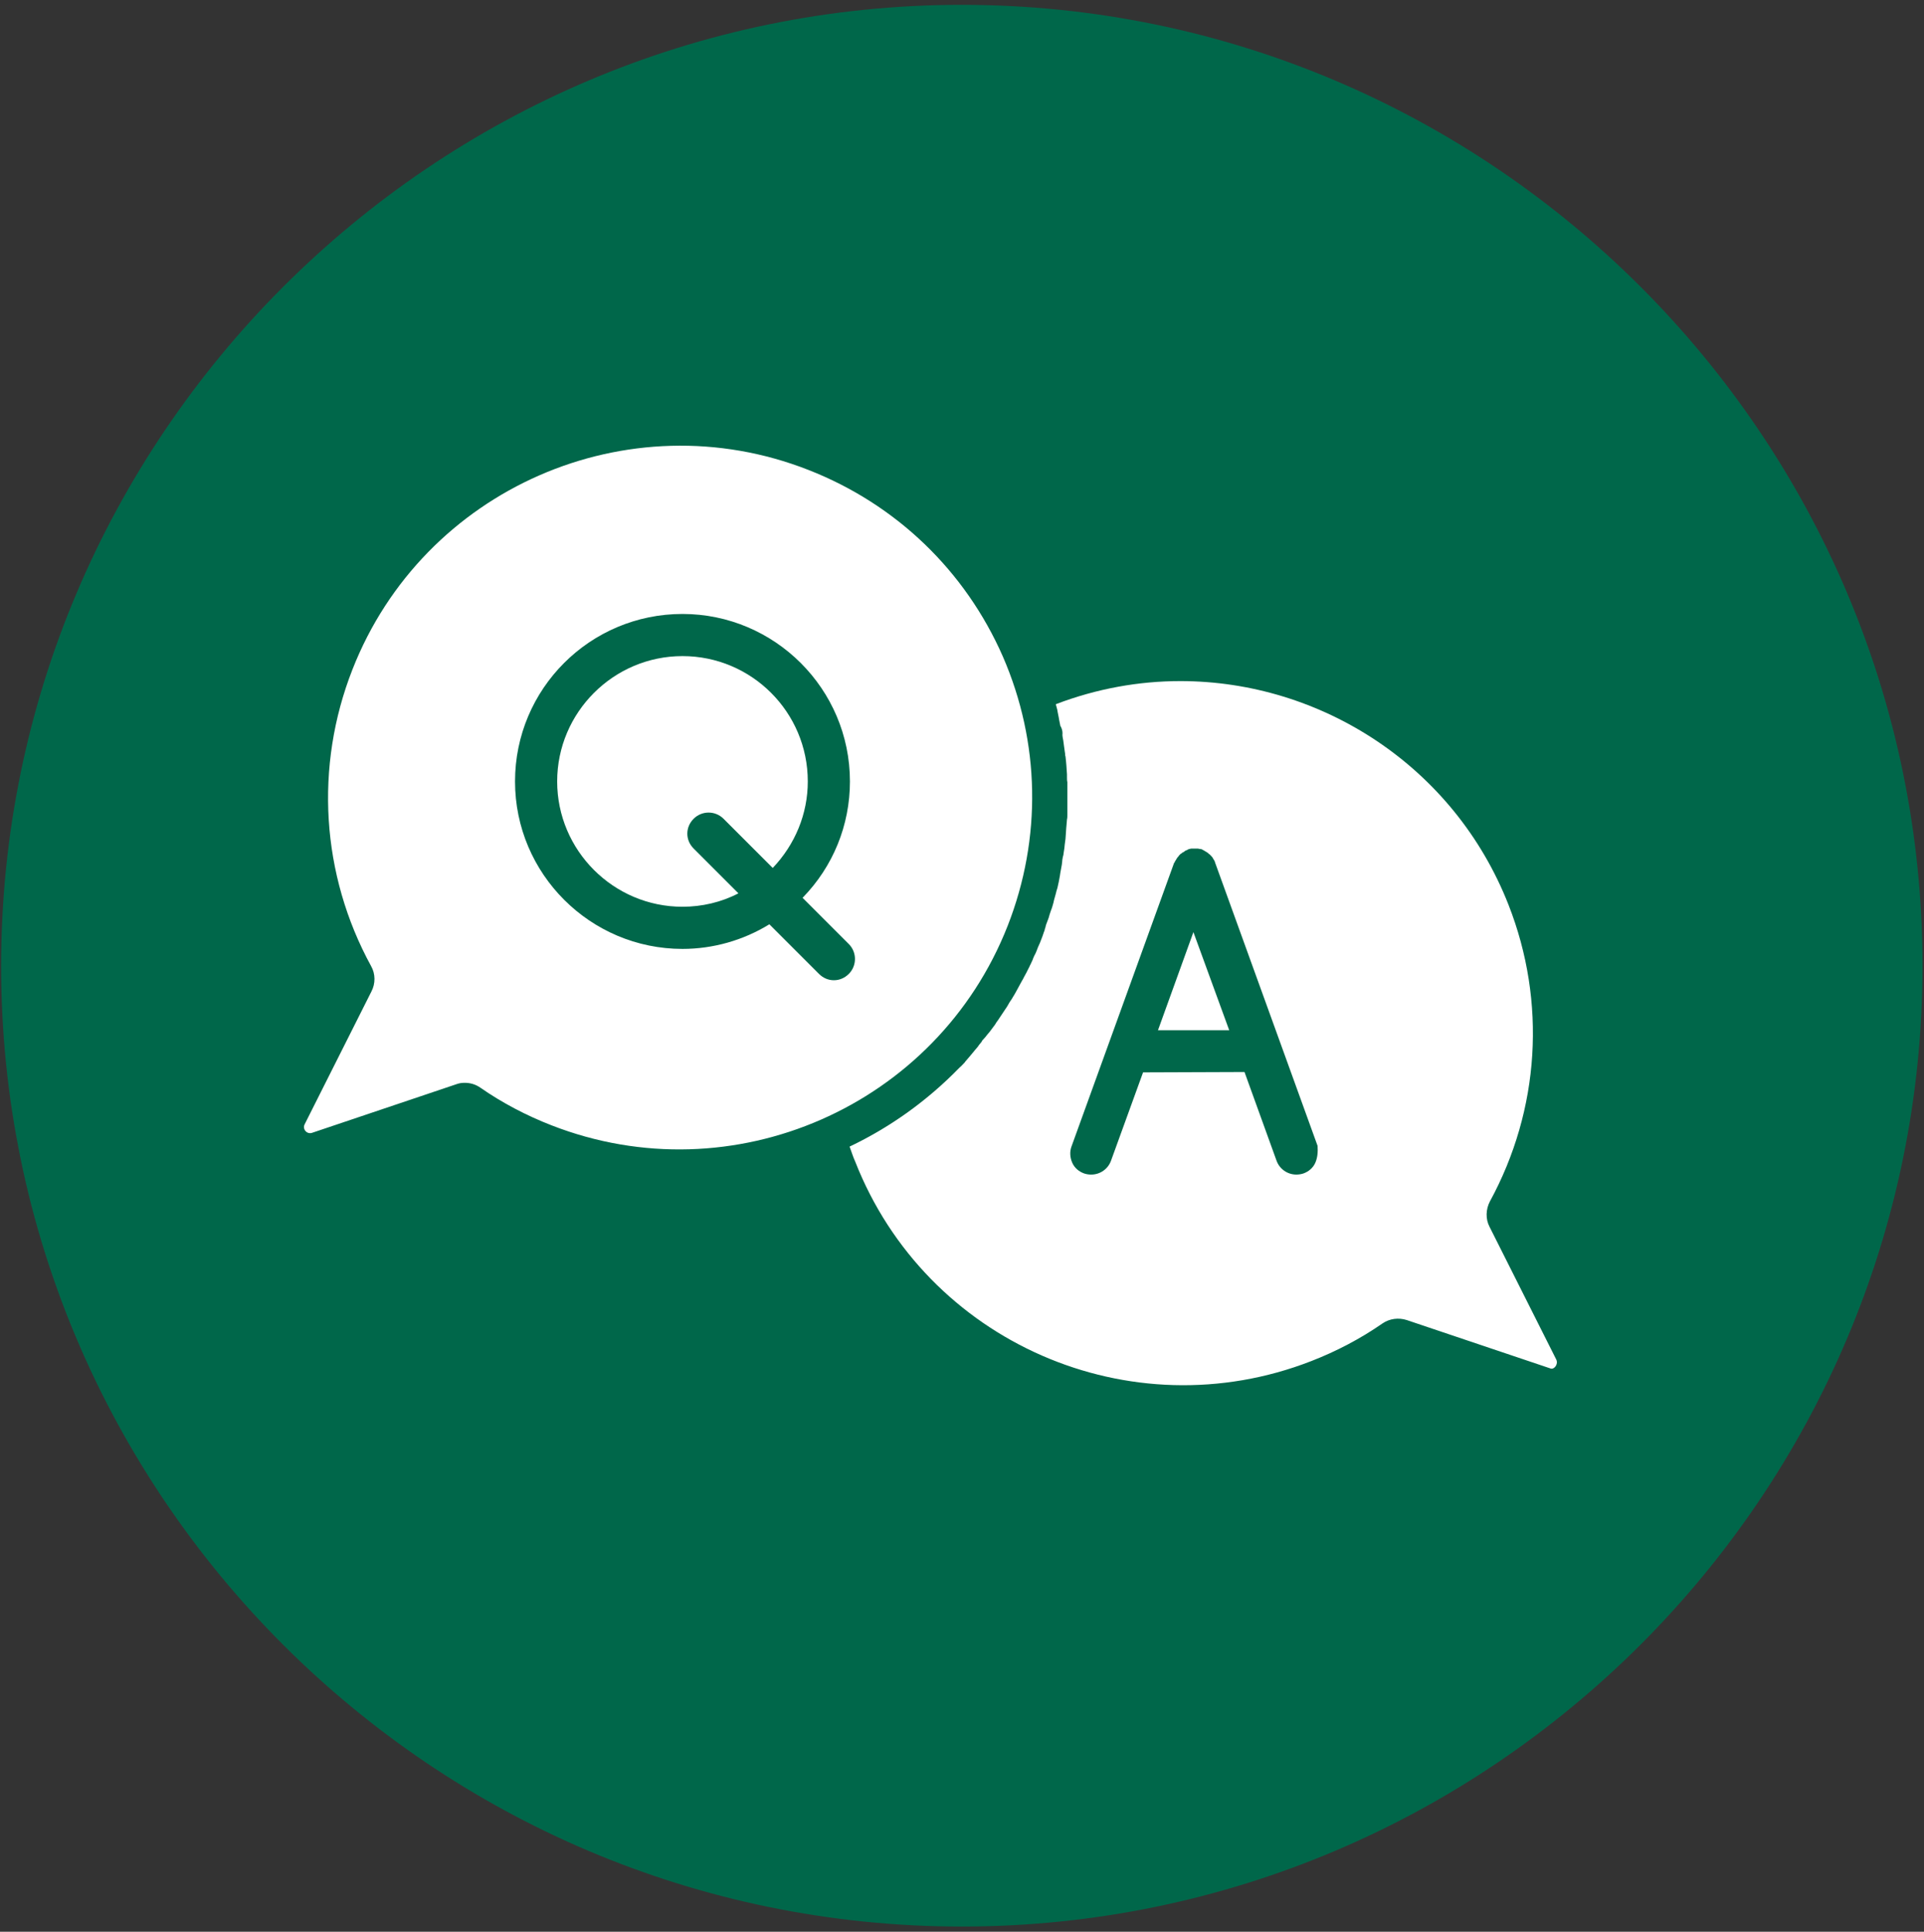 <?xml version="1.0" encoding="utf-8"?>
<!-- Generator: Adobe Illustrator 26.0.3, SVG Export Plug-In . SVG Version: 6.00 Build 0)  -->
<svg version="1.1" id="レイヤー_1" xmlns="http://www.w3.org/2000/svg" xmlns:xlink="http://www.w3.org/1999/xlink" x="0px"
	 y="0px" viewBox="0 0 515.9 517.9" style="enable-background:new 0 0 515.9 517.9;" xml:space="preserve">
<rect x="0" y="0" width="515.9" height="517.9" fill="#333333" stroke="none"/>
<style type="text/css">
	.st0{fill-rule:evenodd;clip-rule:evenodd;fill:#00674A;}
	.st1{fill:#FFFFFF;}
</style>
<path class="st0" d="M257.9,516.5c141.9,0,257.6-115.7,257.6-257.6c0-141.9-115.7-257.6-257.6-257.6S0.3,117.1,0.3,259
	C0.3,400.8,116,516.5,257.9,516.5L257.9,516.5z"/>
<g>
	<path class="st1" d="M417.3,364.5l-17.9-35.6c-1.1-2.1-1-4.7,0.1-6.8c13.4-24.6,15.2-53.5,5-79.5c-14.6-37.2-50.3-60-88-60
		c-11.1,0-22.4,2-33.4,6.2c0.1,0.5,0.3,1,0.4,1.5c0,0.2,0.1,0.4,0.1,0.6c0.1,0.5,0.2,1,0.3,1.5c0,0.2,0.1,0.4,0.1,0.6
		c0.1,0.5,0.2,1,0.3,1.5c0,0.1,0,0.2,0.1,0.2c0.3,0.6,0.5,1.2,0.5,1.9c-0.1,0.6,0.1,1.3,0.2,1.9c0.1,0.5,0.1,1,0.2,1.5
		c0,0.2,0.1,0.5,0.1,0.7c0.1,0.5,0.1,1,0.2,1.4c0,0.2,0,0.5,0.1,0.7c0.2,1.6,0.3,3.2,0.4,4.8c0,0.3,0,0.6,0,0.8c0,0.4,0,0.9,0.1,1.3
		c0,0.3,0,0.6,0,0.9c0,0.4,0,0.9,0,1.3c0,0.3,0,0.6,0,1c0,0.7,0,1.4,0,2.1c0,0.4,0,0.8,0,1.2c0,0.4,0,0.8,0,1.2c0,0.4,0,0.7,0,1.1
		c0,0.4,0,0.8-0.1,1.2c0,0.4-0.1,0.8-0.1,1.2c0,0.4-0.1,0.7-0.1,1.1c0,0.5-0.1,1-0.1,1.5c0,0.5-0.1,0.9-0.1,1.4
		c-0.1,0.5-0.1,1-0.2,1.5c0,0.3-0.1,0.7-0.1,1c-0.1,0.4-0.1,0.9-0.2,1.3c0,0.3-0.1,0.7-0.2,1c-0.1,0.5-0.2,1-0.2,1.4
		c0,0.3-0.1,0.6-0.1,0.8c-0.1,0.7-0.3,1.5-0.4,2.2c0,0.2-0.1,0.5-0.1,0.7c-0.1,0.5-0.2,1.1-0.3,1.6c-0.1,0.3-0.1,0.6-0.2,0.9
		c-0.1,0.5-0.2,1-0.4,1.5c-0.1,0.3-0.1,0.5-0.2,0.8c-0.2,0.6-0.3,1.2-0.5,1.8c0,0.2-0.1,0.3-0.1,0.5c-0.2,0.7-0.4,1.5-0.7,2.2
		c-0.1,0.2-0.1,0.4-0.2,0.6c-0.2,0.5-0.3,1.1-0.5,1.6c-0.1,0.3-0.2,0.5-0.3,0.8c-0.2,0.5-0.4,1-0.5,1.6c-0.1,0.2-0.2,0.5-0.2,0.7
		c-0.3,0.7-0.5,1.5-0.8,2.2c-0.3,0.8-0.6,1.6-1,2.4c-0.1,0.3-0.2,0.5-0.3,0.8c-0.2,0.5-0.4,1-0.7,1.5c-0.1,0.3-0.3,0.6-0.4,1
		c-0.2,0.4-0.4,0.9-0.6,1.3c-0.2,0.3-0.3,0.7-0.5,1c-0.2,0.4-0.4,0.8-0.6,1.2c-0.2,0.4-0.4,0.7-0.6,1.1c-0.2,0.4-0.4,0.8-0.6,1.1
		c-0.2,0.4-0.4,0.7-0.6,1.1c-0.2,0.4-0.4,0.7-0.6,1.1c-0.2,0.4-0.4,0.7-0.6,1.1c-0.2,0.3-0.4,0.7-0.6,1c-0.2,0.4-0.5,0.8-0.7,1.1
		c-0.2,0.3-0.4,0.6-0.6,1c-0.2,0.4-0.5,0.8-0.7,1.1c-0.2,0.3-0.4,0.6-0.6,0.9c-0.3,0.4-0.5,0.8-0.8,1.2c-0.2,0.3-0.4,0.6-0.6,0.9
		c-0.3,0.4-0.6,0.8-0.8,1.2c-0.2,0.3-0.4,0.5-0.6,0.8c-0.3,0.4-0.6,0.8-0.9,1.2c-0.2,0.2-0.4,0.5-0.6,0.7c-0.3,0.4-0.6,0.8-1,1.2
		c-0.2,0.2-0.4,0.4-0.5,0.7c-0.3,0.4-0.7,0.8-1,1.3c-0.2,0.2-0.3,0.4-0.5,0.6c-0.4,0.4-0.7,0.9-1.1,1.3c-0.1,0.2-0.3,0.3-0.4,0.5
		c-0.4,0.5-0.8,0.9-1.2,1.4c-0.1,0.1-0.2,0.2-0.3,0.4c-0.5,0.5-0.9,1-1.4,1.4c-0.1,0.1-0.1,0.1-0.2,0.2c-8.4,8.6-18.2,15.7-29.3,21
		c0.5,1.3,0.9,2.7,1.5,4c19,48.5,73.8,72.4,122.3,53.5c6.7-2.6,13.2-6,19.1-10.1c1.9-1.3,4.3-1.6,6.5-0.9l38.6,13
		C416.7,367.2,417.9,365.8,417.3,364.5z M352.7,311.7c-0.6,1.4-1.8,2.4-3.2,2.9c-0.6,0.2-1.3,0.3-1.9,0.3c-2.4,0-4.5-1.5-5.3-3.7
		l-8.6-23.8l-27.2,0.1l-8.6,23.7c-0.8,2.2-2.9,3.7-5.3,3.7c-0.7,0-1.3-0.1-1.9-0.3c-1.4-0.5-2.6-1.5-3.2-2.9
		c-0.6-1.4-0.7-2.9-0.2-4.3l27.5-76c0-0.1,0-0.1,0.1-0.1c0.1-0.1,0.1-0.3,0.2-0.4c0-0.1,0.1-0.1,0.1-0.2l0.1-0.1
		c0-0.1,0.1-0.1,0.1-0.2c0-0.1,0.1-0.1,0.1-0.2l0.1-0.1c0-0.1,0.1-0.1,0.1-0.2c0.1-0.1,0.1-0.1,0.2-0.2l0.1-0.1
		c0-0.1,0.1-0.1,0.1-0.2c0.1-0.1,0.1-0.1,0.2-0.2l0.1-0.1c0.1-0.1,0.1-0.1,0.2-0.2c0.1,0,0.1-0.1,0.2-0.1l0,0
		c0.1-0.1,0.2-0.1,0.2-0.2c0.1,0,0.1-0.1,0.2-0.1l0.1,0c0.1-0.1,0.2-0.1,0.2-0.2c0.1,0,0.1-0.1,0.2-0.1l0.1-0.1
		c0.1,0,0.1-0.1,0.2-0.1c0.1,0,0.2-0.1,0.3-0.1l0,0c0,0,0.1,0,0.1-0.1l0,0c0.2-0.1,0.3-0.1,0.5-0.2l0.1,0c0.1,0,0.3-0.1,0.4-0.1
		c0.1,0,0.1,0,0.2,0l0.1,0c0.1,0,0.2,0,0.3,0c0.1,0,0.2,0,0.2,0l0.1,0l0.1,0c0.1,0,0.1,0,0.2,0c0.1,0,0.2,0,0.3,0l0.1,0
		c0.1,0,0.1,0,0.2,0c0.2,0,0.3,0.1,0.5,0.1l0.1,0c0.2,0,0.3,0.1,0.5,0.1l0,0c0.1,0,0.1,0,0.1,0.1c0.1,0.1,0.3,0.1,0.4,0.2
		c0.1,0,0.1,0.1,0.2,0.1l0.1,0.1c0.1,0,0.1,0.1,0.2,0.1c0.1,0,0.1,0.1,0.2,0.1l0.1,0.1c0.1,0,0.1,0.1,0.2,0.1c0.1,0,0.1,0.1,0.2,0.2
		l0.1,0.1c0.1,0,0.1,0.1,0.2,0.1c0.1,0.1,0.1,0.1,0.2,0.2l0,0c0.1,0.1,0.1,0.1,0.2,0.2c0,0,0.1,0.1,0.1,0.1l0,0
		c0.1,0.1,0.1,0.2,0.2,0.2c0,0,0.1,0.1,0.1,0.2l0.1,0.1c0,0.1,0.1,0.1,0.1,0.2c0,0.1,0.1,0.1,0.1,0.2l0.1,0.1c0,0.1,0.1,0.1,0.1,0.2
		c0.1,0.1,0.1,0.3,0.2,0.4c0,0,0,0.1,0,0.1l0,0l27.5,76C353.4,308.8,353.3,310.3,352.7,311.7z"/>
	<polygon class="st1" points="310.5,276.2 329.6,276.2 320,249.9 	"/>
	<path class="st1" d="M183,175.9c-18.5,0-33.6,15.1-33.6,33.6c0,18.5,15.1,33.6,33.6,33.6c5.2,0,10.4-1.2,15-3.6l-12-12
		c-1.1-1.1-1.7-2.5-1.7-4c0-1.5,0.6-2.9,1.7-4c2.2-2.2,5.8-2.2,8,0l13.2,13.2c6-6.3,9.4-14.5,9.4-23.2
		C216.6,190.9,201.5,175.9,183,175.9z"/>
	<path class="st1" d="M270.2,248.2c9.2-23.5,8.7-49.2-1.3-72.2c-10.1-23-28.6-40.8-52.1-50c-48.4-19-103.3,5-122.3,53.5
		c-10.2,26-8.4,55,5,79.5c1.2,2.1,1.2,4.7,0.1,6.8l-17.9,35.6c-0.7,1.3,0.6,2.8,2,2.3l38.6-13c0.8-0.3,1.5-0.4,2.3-0.4
		c1.5,0,2.9,0.4,4.2,1.3c5.9,4.1,12.4,7.5,19.1,10.1C196.4,320.6,251.2,296.6,270.2,248.2z M227.6,261.1c-1.1,1.1-2.5,1.7-4,1.7
		c-1.5,0-2.9-0.6-4-1.7l-13.3-13.3c-7,4.3-15.1,6.6-23.3,6.6c-24.7,0-44.9-20.1-44.9-44.9s20.1-44.9,44.9-44.9
		c24.7,0,44.9,20.1,44.9,44.9c0,11.7-4.5,22.8-12.7,31.2l12.4,12.4C229.8,255.3,229.8,258.9,227.6,261.1z"/>
</g>
</svg>
